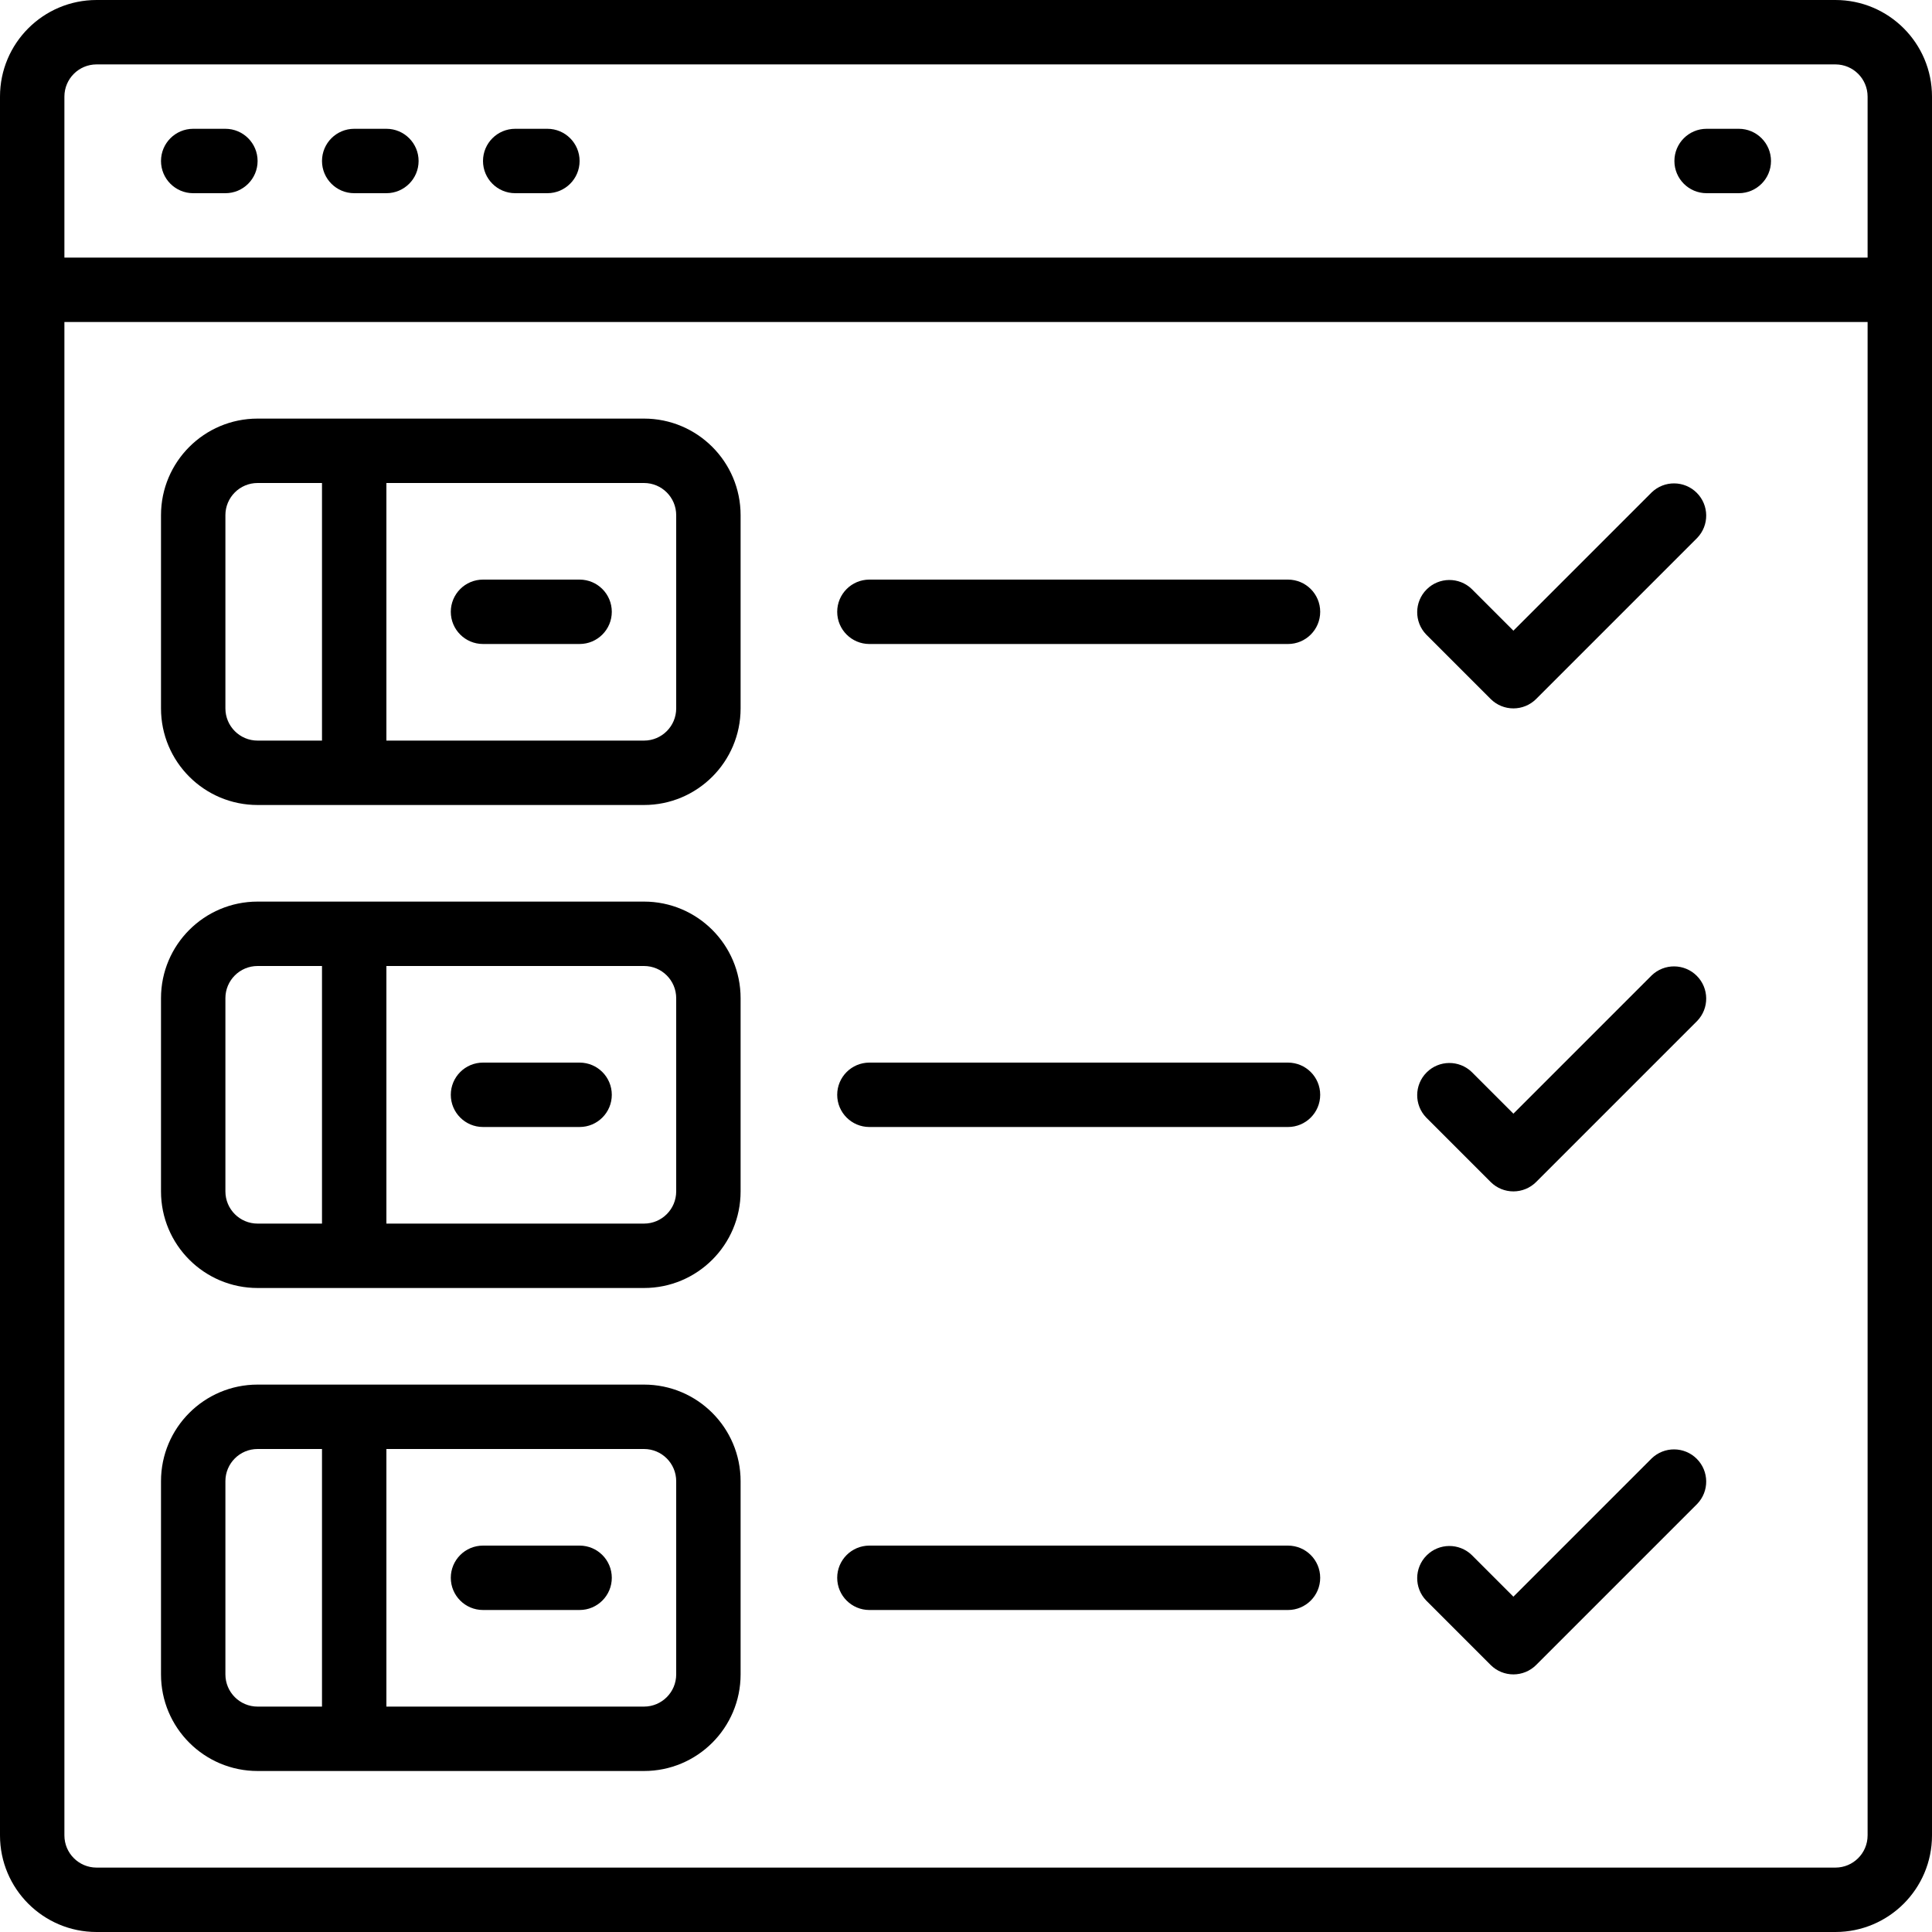 <?xml version="1.0" encoding="iso-8859-1"?>
<!-- Generator: Adobe Illustrator 21.0.0, SVG Export Plug-In . SVG Version: 6.00 Build 0)  -->
<svg version="1.1" id="Capa_1" xmlns="http://www.w3.org/2000/svg" xmlns:xlink="http://www.w3.org/1999/xlink" x="0px" y="0px"
	 viewBox="0 0 512 512" style="enable-background:new 0 0 512 512;" xml:space="preserve">
<g>
	<g>
		<g>
			<path d="M486.4,0H25.6C11.461,0,0,11.461,0,25.6v460.8C0,500.539,11.461,512,25.6,512h460.8c14.138,0,25.6-11.461,25.6-25.6V25.6
				C512,11.461,500.539,0,486.4,0z M494.933,486.4c0,4.713-3.82,8.533-8.533,8.533H25.6c-4.713,0-8.533-3.82-8.533-8.533V85.333
				h477.867V486.4z M494.933,68.267H17.067V25.6c0-4.713,3.82-8.533,8.533-8.533h460.8c4.713,0,8.533,3.82,8.533,8.533V68.267z"/>
			<path d="M59.733,34.133H51.2c-4.713,0-8.533,3.82-8.533,8.533S46.487,51.2,51.2,51.2h8.533c4.713,0,8.533-3.82,8.533-8.533
				S64.446,34.133,59.733,34.133z"/>
			<path d="M102.4,34.133h-8.533c-4.713,0-8.533,3.82-8.533,8.533s3.821,8.533,8.533,8.533h8.533c4.713,0,8.533-3.82,8.533-8.533
				S107.113,34.133,102.4,34.133z"/>
			<path d="M145.067,34.133h-8.533c-4.713,0-8.533,3.82-8.533,8.533s3.82,8.533,8.533,8.533h8.533c4.713,0,8.533-3.82,8.533-8.533
				S149.779,34.133,145.067,34.133z"/>
			<path d="M460.8,34.133h-8.533c-4.713,0-8.533,3.82-8.533,8.533s3.821,8.533,8.533,8.533h8.533c4.713,0,8.533-3.82,8.533-8.533
				S465.513,34.133,460.8,34.133z"/>
			<path d="M68.267,213.333h102.4c14.138,0,25.6-11.462,25.6-25.6v-51.2c0-14.138-11.461-25.6-25.6-25.6h-102.4
				c-14.138,0-25.6,11.461-25.6,25.6v51.2C42.667,201.872,54.128,213.333,68.267,213.333z M102.4,128h68.267
				c4.713,0,8.533,3.82,8.533,8.533v51.2c0,4.713-3.82,8.533-8.533,8.533H102.4V128z M59.733,136.533
				c0-4.713,3.82-8.533,8.533-8.533h17.067v68.267H68.267c-4.713,0-8.533-3.82-8.533-8.533V136.533z"/>
			<path d="M153.6,153.6H128c-4.713,0-8.533,3.82-8.533,8.533s3.82,8.533,8.533,8.533h25.6c4.713,0,8.533-3.82,8.533-8.533
				S158.313,153.6,153.6,153.6z"/>
			<path d="M68.267,341.333h102.4c14.138,0,25.6-11.462,25.6-25.6v-51.2c0-14.138-11.461-25.6-25.6-25.6h-102.4
				c-14.138,0-25.6,11.461-25.6,25.6v51.2C42.667,329.872,54.128,341.333,68.267,341.333z M102.4,256h68.267
				c4.713,0,8.533,3.82,8.533,8.533v51.2c0,4.713-3.82,8.533-8.533,8.533H102.4V256z M59.733,264.533
				c0-4.713,3.82-8.533,8.533-8.533h17.067v68.267H68.267c-4.713,0-8.533-3.82-8.533-8.533V264.533z"/>
			<path d="M153.6,281.6H128c-4.713,0-8.533,3.82-8.533,8.533s3.82,8.533,8.533,8.533h25.6c4.713,0,8.533-3.82,8.533-8.533
				S158.313,281.6,153.6,281.6z"/>
			<path d="M68.267,469.333h102.4c14.138,0,25.6-11.462,25.6-25.6v-51.2c0-14.138-11.461-25.6-25.6-25.6h-102.4
				c-14.138,0-25.6,11.462-25.6,25.6v51.2C42.667,457.872,54.128,469.333,68.267,469.333z M102.4,384h68.267
				c4.713,0,8.533,3.821,8.533,8.533v51.2c0,4.713-3.82,8.533-8.533,8.533H102.4V384z M59.733,392.533
				c0-4.713,3.82-8.533,8.533-8.533h17.067v68.267H68.267c-4.713,0-8.533-3.82-8.533-8.533V392.533z"/>
			<path d="M153.6,409.6H128c-4.713,0-8.533,3.82-8.533,8.533s3.82,8.533,8.533,8.533h25.6c4.713,0,8.533-3.82,8.533-8.533
				S158.313,409.6,153.6,409.6z"/>
			<path d="M230.4,170.667h110.933c4.713,0,8.533-3.82,8.533-8.533s-3.82-8.533-8.533-8.533H230.4c-4.713,0-8.533,3.82-8.533,8.533
				S225.687,170.667,230.4,170.667z"/>
			<path d="M230.4,298.667h110.933c4.713,0,8.533-3.82,8.533-8.533s-3.82-8.533-8.533-8.533H230.4c-4.713,0-8.533,3.82-8.533,8.533
				S225.687,298.667,230.4,298.667z"/>
			<path d="M230.4,426.667h110.933c4.713,0,8.533-3.82,8.533-8.533s-3.82-8.533-8.533-8.533H230.4c-4.713,0-8.533,3.82-8.533,8.533
				S225.687,426.667,230.4,426.667z"/>
			<path d="M395.034,185.233c3.332,3.331,8.734,3.331,12.066,0l42.667-42.667c3.234-3.348,3.188-8.671-0.104-11.962
				c-3.292-3.292-8.614-3.338-11.962-0.104l-36.634,36.634L390.033,156.1c-3.348-3.234-8.671-3.188-11.962,0.104
				c-3.292,3.292-3.338,8.614-0.104,11.962L395.034,185.233z"/>
			<path d="M395.034,313.233c3.332,3.331,8.734,3.331,12.066,0l42.667-42.667c3.234-3.348,3.188-8.671-0.104-11.962
				c-3.292-3.292-8.614-3.338-11.962-0.104l-36.634,36.634L390.033,284.1c-3.348-3.234-8.671-3.188-11.962,0.104
				c-3.292,3.292-3.338,8.614-0.104,11.962L395.034,313.233z"/>
			<path d="M395.034,441.233c3.332,3.331,8.734,3.331,12.066,0l42.667-42.667c3.234-3.348,3.188-8.671-0.104-11.962
				c-3.292-3.292-8.614-3.338-11.962-0.104l-36.634,36.634L390.033,412.1c-3.348-3.234-8.671-3.188-11.962,0.104
				c-3.292,3.292-3.338,8.614-0.104,11.962L395.034,441.233z"/>
		</g>
	</g>
</g>
<g>
</g>
<g>
</g>
<g>
</g>
<g>
</g>
<g>
</g>
<g>
</g>
<g>
</g>
<g>
</g>
<g>
</g>
<g>
</g>
<g>
</g>
<g>
</g>
<g>
</g>
<g>
</g>
<g>
</g>
</svg>
